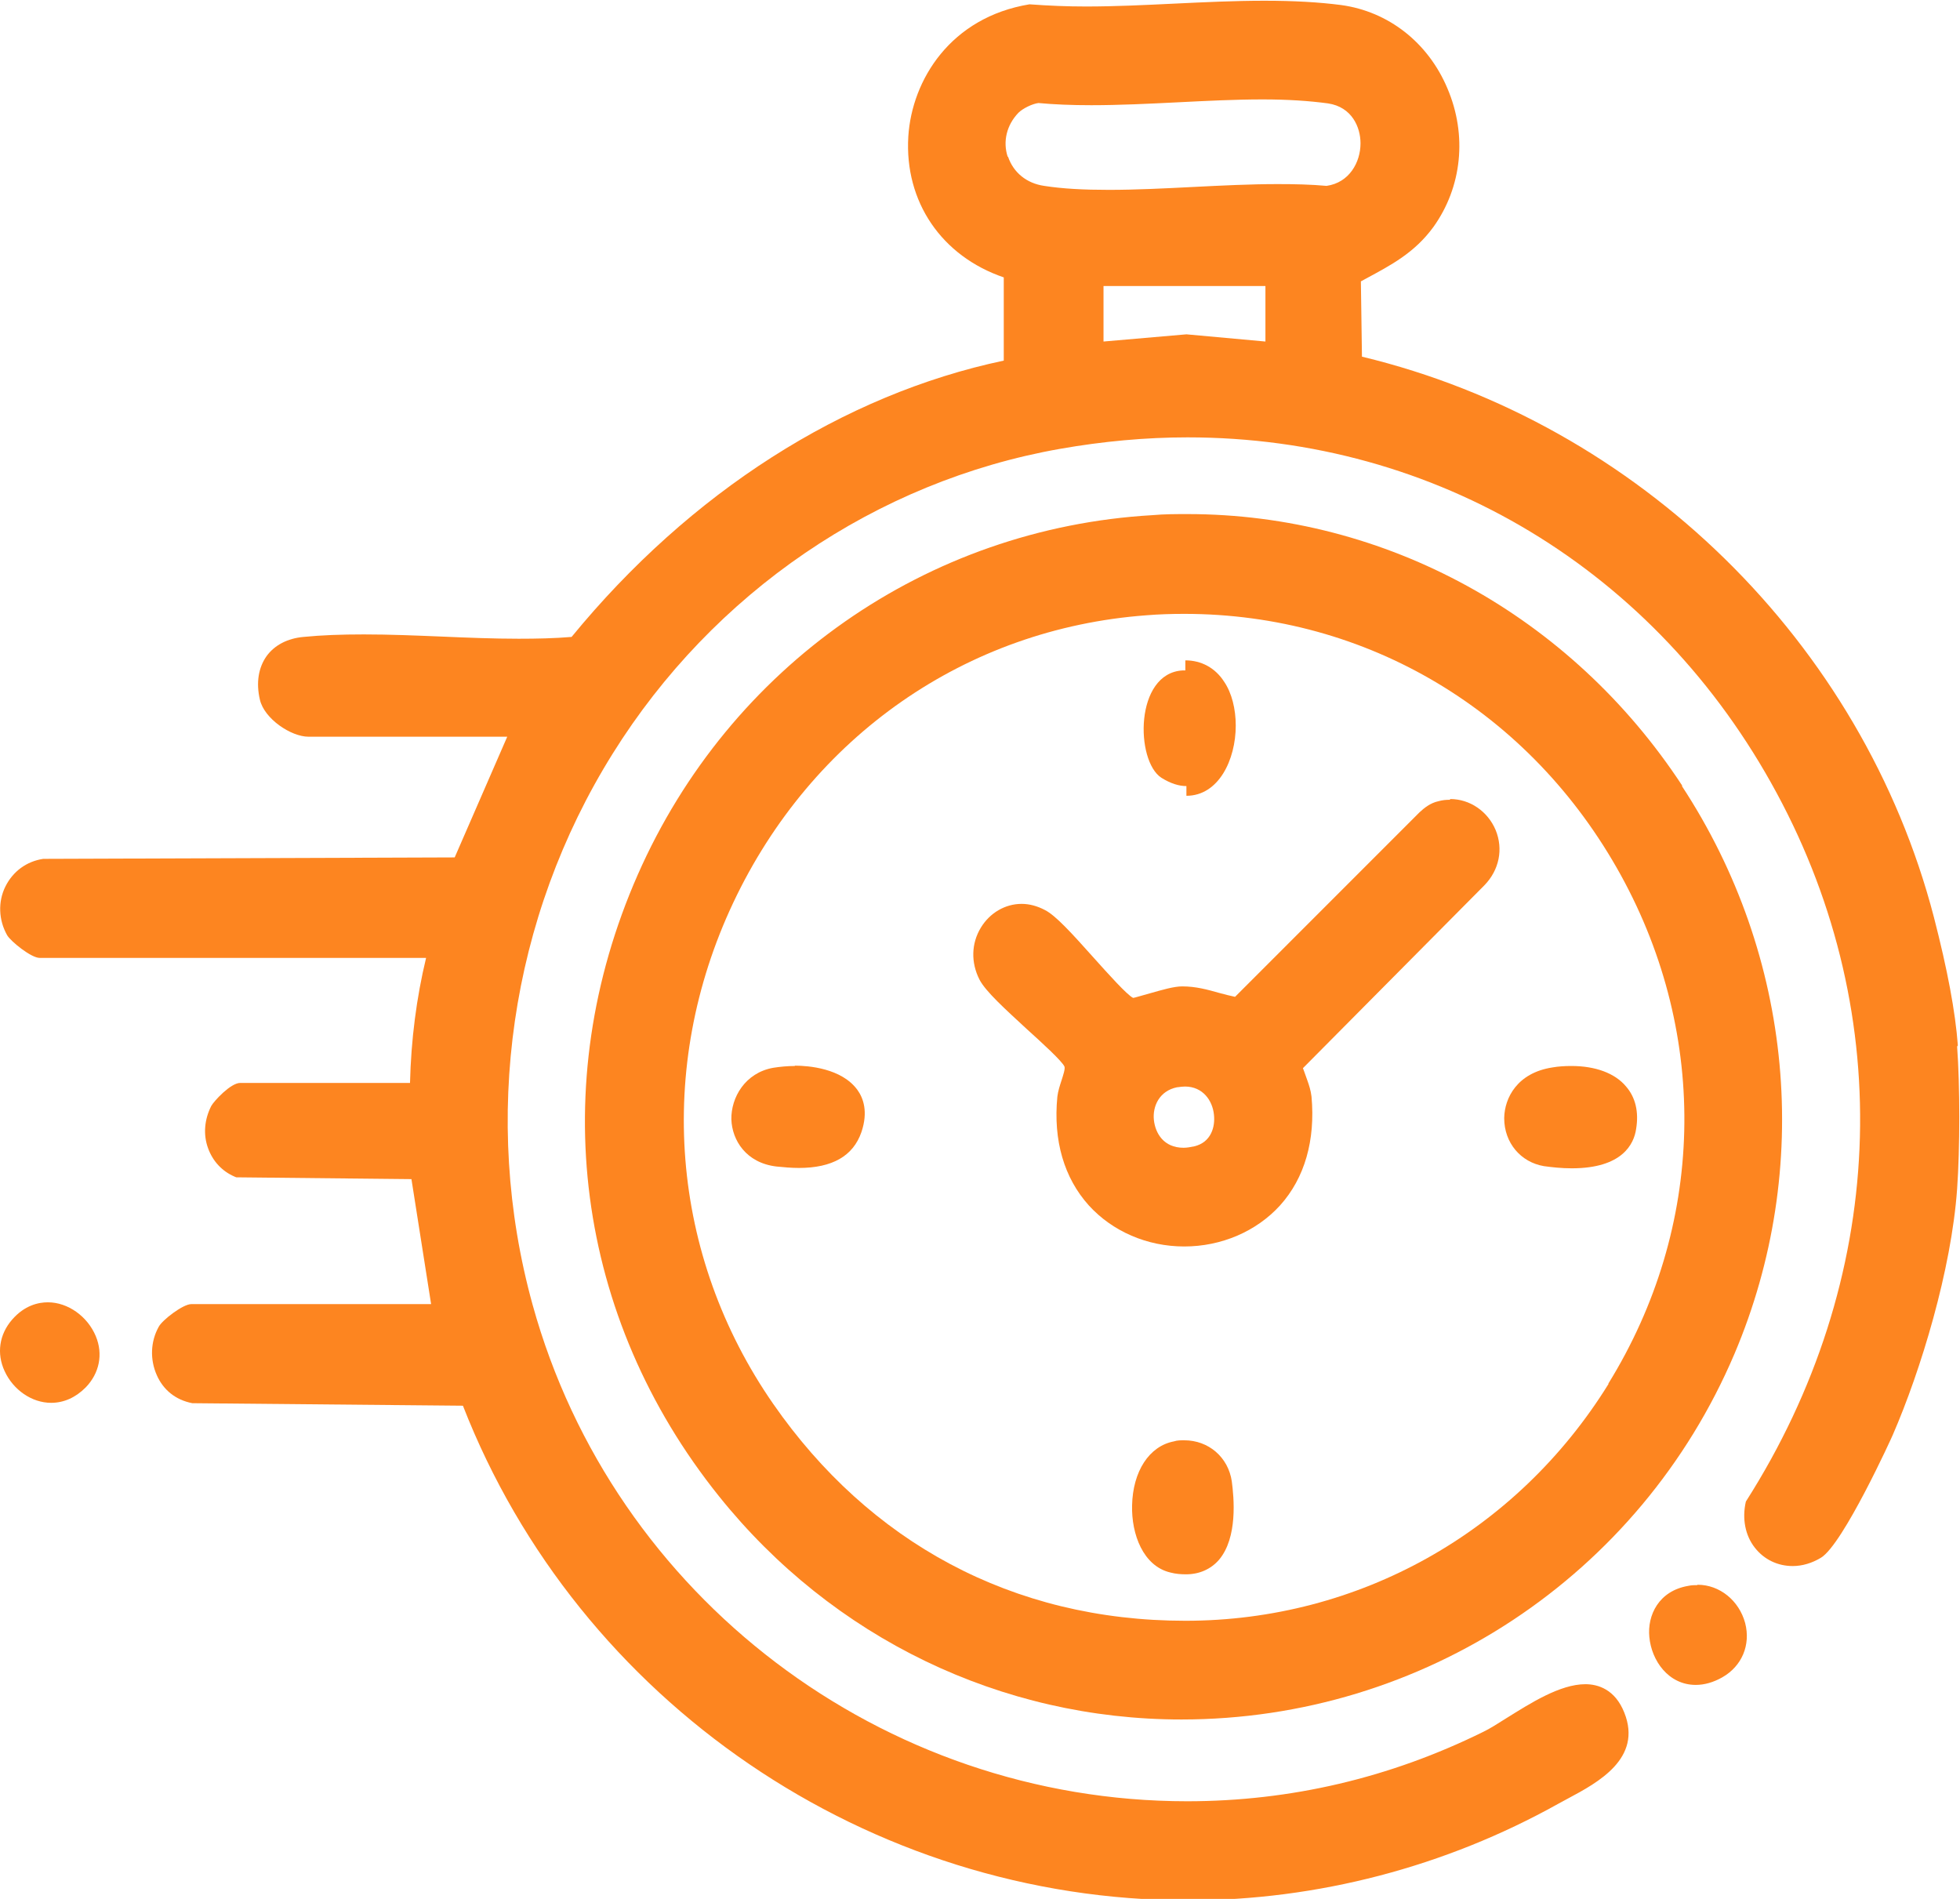 <svg width="64" height="62" viewBox="0 0 64 62" fill="none" xmlns="http://www.w3.org/2000/svg">
<g clip-path="url(#clip0_4016_68970)">
<path d="M63.93 34.135C63.848 33.029 63.591 31.665 63.148 29.947C60.813 20.973 53.506 13.821 44.472 11.645L44.437 9.187L44.612 9.092C45.417 8.657 46.188 8.257 46.806 7.41C47.74 6.105 47.915 4.411 47.261 2.882C46.631 1.388 45.336 0.376 43.795 0.165C43.071 0.071 42.254 0.024 41.285 0.024C40.316 0.024 39.336 0.071 38.355 0.118C37.375 0.165 36.406 0.212 35.461 0.212C34.854 0.212 34.258 0.188 33.616 0.141C31.037 0.565 29.776 2.611 29.659 4.458C29.531 6.587 30.745 8.363 32.776 9.057V11.774C27.535 12.88 22.539 16.068 18.664 20.796C18.104 20.843 17.52 20.855 16.936 20.855C16.108 20.855 15.256 20.82 14.415 20.784C13.563 20.749 12.723 20.714 11.882 20.714C11.147 20.714 10.505 20.737 9.91 20.796C9.384 20.843 8.964 21.067 8.707 21.419C8.439 21.796 8.357 22.29 8.486 22.843C8.626 23.466 9.501 24.054 10.073 24.054H16.563L14.847 27.995L1.412 28.042C0.864 28.124 0.42 28.453 0.175 28.948C-0.07 29.442 -0.047 30.041 0.233 30.535C0.35 30.735 1.015 31.276 1.295 31.276H13.913C13.598 32.582 13.423 33.947 13.388 35.358H7.844C7.528 35.358 6.98 35.958 6.898 36.111C6.676 36.546 6.63 37.04 6.793 37.487C6.945 37.91 7.248 38.24 7.657 38.416L7.715 38.44L13.435 38.499L14.077 42.58H6.245C5.976 42.58 5.299 43.098 5.182 43.321C4.914 43.803 4.891 44.392 5.124 44.909C5.334 45.38 5.731 45.709 6.28 45.815L15.116 45.897C18.886 55.566 28.375 62.047 38.799 62.047C43.013 62.047 47.191 60.953 50.88 58.895L51.207 58.718C52.176 58.201 53.635 57.413 53.039 55.919C52.736 55.154 52.176 54.99 51.767 54.99C50.938 54.99 49.969 55.613 49.176 56.107C48.896 56.283 48.639 56.448 48.44 56.542C45.394 58.048 42.137 58.812 38.764 58.812C28.819 58.812 20.03 52.143 17.392 42.604C15.711 36.523 16.656 29.971 20.006 24.607C23.286 19.349 28.609 15.715 34.608 14.656C36.009 14.409 37.41 14.28 38.776 14.28C46.9 14.28 54.09 18.62 58.012 25.889C61.969 33.206 61.607 41.816 57.008 49.026C56.88 49.579 56.985 50.132 57.3 50.532C57.603 50.92 58.047 51.132 58.537 51.132C58.852 51.132 59.167 51.037 59.459 50.861C60.183 50.426 61.794 46.885 61.805 46.85C62.716 44.756 63.72 41.463 63.906 38.816C64 37.487 64 35.44 63.906 34.17L63.93 34.135ZM36.033 9.339H41.32V11.151L38.741 10.916L36.033 11.151V9.339ZM32.904 5.117C32.741 4.623 32.869 4.082 33.255 3.682C33.395 3.541 33.71 3.388 33.908 3.364C34.422 3.411 34.982 3.435 35.636 3.435C36.546 3.435 37.503 3.388 38.449 3.341C39.383 3.294 40.328 3.246 41.227 3.246C42.056 3.246 42.756 3.294 43.363 3.376C44.145 3.493 44.425 4.152 44.425 4.681C44.425 5.293 44.063 5.964 43.316 6.069C42.803 6.022 42.266 6.011 41.717 6.011C40.818 6.011 39.885 6.058 38.951 6.105C38.029 6.152 37.095 6.199 36.208 6.199C35.391 6.199 34.702 6.164 34.095 6.069C33.523 5.987 33.091 5.634 32.916 5.117H32.904Z" fill="#FD8520"/>
<path d="M54.931 25.654C51.29 20.102 45.255 16.785 38.777 16.785C38.403 16.785 38.018 16.785 37.633 16.82C30.268 17.244 23.824 21.749 20.825 28.559C17.801 35.429 18.794 43.015 23.474 48.849C27.186 53.484 32.695 56.142 38.578 56.142C46.469 56.142 53.554 51.449 56.636 44.203C59.204 38.146 58.562 31.218 54.92 25.666L54.931 25.654ZM52.527 45.18C49.527 50.026 44.368 52.919 38.707 52.919C33.046 52.919 28.377 50.343 25.248 45.838C21.887 40.992 21.396 34.876 23.941 29.477C26.509 24.031 31.552 20.526 37.423 20.09C37.843 20.055 38.263 20.043 38.672 20.043C44.648 20.043 49.982 23.231 52.924 28.571C55.83 33.852 55.678 40.063 52.515 45.18H52.527Z" fill="#FD8520"/>
<path d="M1.564 42.521C1.26 42.521 0.805 42.615 0.396 43.086C-0.024 43.568 -0.117 44.192 0.151 44.768C0.431 45.38 1.038 45.803 1.669 45.803C2.089 45.803 2.474 45.627 2.801 45.297C3.244 44.839 3.373 44.215 3.128 43.627C2.859 42.98 2.217 42.521 1.564 42.521Z" fill="#FD8520"/>
<path d="M55.42 51.755C55.327 51.755 55.233 51.755 55.128 51.779C54.159 51.943 53.786 52.743 53.856 53.449C53.926 54.213 54.474 55.013 55.373 55.013C55.653 55.013 55.945 54.931 56.237 54.766C56.879 54.401 57.171 53.708 56.984 52.99C56.786 52.261 56.155 51.743 55.432 51.743L55.42 51.755Z" fill="#FD8520"/>
<path d="M47.343 26.113C47.214 26.113 47.097 26.124 46.969 26.16C46.701 26.218 46.502 26.383 46.35 26.524L40.328 32.547C40.152 32.511 39.977 32.464 39.802 32.417C39.429 32.312 39.055 32.206 38.6 32.206C38.331 32.206 37.935 32.323 37.561 32.429C37.339 32.488 37.036 32.582 37.001 32.582C36.814 32.5 36.16 31.77 35.728 31.288C34.981 30.453 34.468 29.888 34.118 29.712C33.873 29.583 33.616 29.512 33.359 29.512C32.822 29.512 32.32 29.806 32.028 30.288C31.713 30.806 31.701 31.429 31.982 31.982C32.18 32.37 32.834 32.958 33.522 33.594C33.989 34.017 34.69 34.652 34.76 34.829C34.783 34.911 34.713 35.111 34.666 35.264C34.608 35.44 34.55 35.617 34.526 35.805C34.386 37.24 34.748 38.463 35.553 39.357C36.324 40.204 37.456 40.698 38.67 40.698C39.884 40.698 41.028 40.204 41.798 39.357C42.604 38.463 42.954 37.228 42.825 35.805C42.802 35.605 42.744 35.428 42.685 35.264C42.604 35.04 42.557 34.899 42.545 34.876L48.475 28.9C48.953 28.406 49.093 27.724 48.837 27.101C48.58 26.489 47.996 26.089 47.354 26.089L47.343 26.113ZM38.448 35.499C38.53 35.487 38.623 35.476 38.693 35.476C39.277 35.476 39.592 35.934 39.639 36.393C39.685 36.793 39.545 37.299 38.997 37.428C38.88 37.452 38.763 37.475 38.647 37.475C37.993 37.475 37.724 36.993 37.678 36.569C37.631 36.123 37.853 35.617 38.437 35.499H38.448Z" fill="#FD8520"/>
<path d="M25.959 34.805C25.714 34.805 25.468 34.829 25.247 34.864C24.325 35.029 23.869 35.84 23.881 36.546C23.904 37.228 24.36 37.969 25.352 38.087C25.585 38.111 25.842 38.134 26.087 38.134C27.173 38.134 27.861 37.746 28.13 36.958C28.352 36.299 28.188 35.852 28.002 35.593C27.488 34.876 26.391 34.794 25.947 34.794L25.959 34.805Z" fill="#FD8520"/>
<path d="M38.658 47.026C38.553 47.026 38.437 47.026 38.331 47.062C37.526 47.215 36.989 48.038 36.966 49.155C36.943 50.096 37.328 51.132 38.215 51.343C38.39 51.39 38.565 51.402 38.728 51.402C39.16 51.402 39.534 51.237 39.802 50.931C40.421 50.202 40.292 48.897 40.222 48.367C40.106 47.579 39.464 47.026 38.67 47.026H38.658Z" fill="#FD8520"/>
<path d="M49.117 36.511C49.117 37.311 49.654 37.946 50.413 38.075C50.67 38.11 50.985 38.146 51.323 38.146C52.981 38.146 53.354 37.346 53.424 36.864C53.518 36.299 53.401 35.828 53.097 35.476C52.736 35.04 52.094 34.805 51.312 34.805C51.102 34.805 50.891 34.817 50.693 34.852C49.537 35.029 49.129 35.852 49.117 36.499V36.511Z" fill="#FD8520"/>
<path d="M38.74 25.654V25.983C39.791 25.983 40.351 24.807 40.351 23.69C40.351 23.149 40.222 22.631 39.977 22.266C39.685 21.808 39.23 21.561 38.705 21.561V21.89C38.705 21.89 38.647 21.89 38.612 21.89C37.047 21.984 37.071 24.842 37.923 25.395C38.226 25.583 38.495 25.666 38.74 25.666V25.654Z" fill="#FD8520"/>
</g>
<defs>
<clipPath id="clip0_4016_68970">
<rect width="64" height="62" fill="white"/>
</clipPath>
</defs>
</svg>
